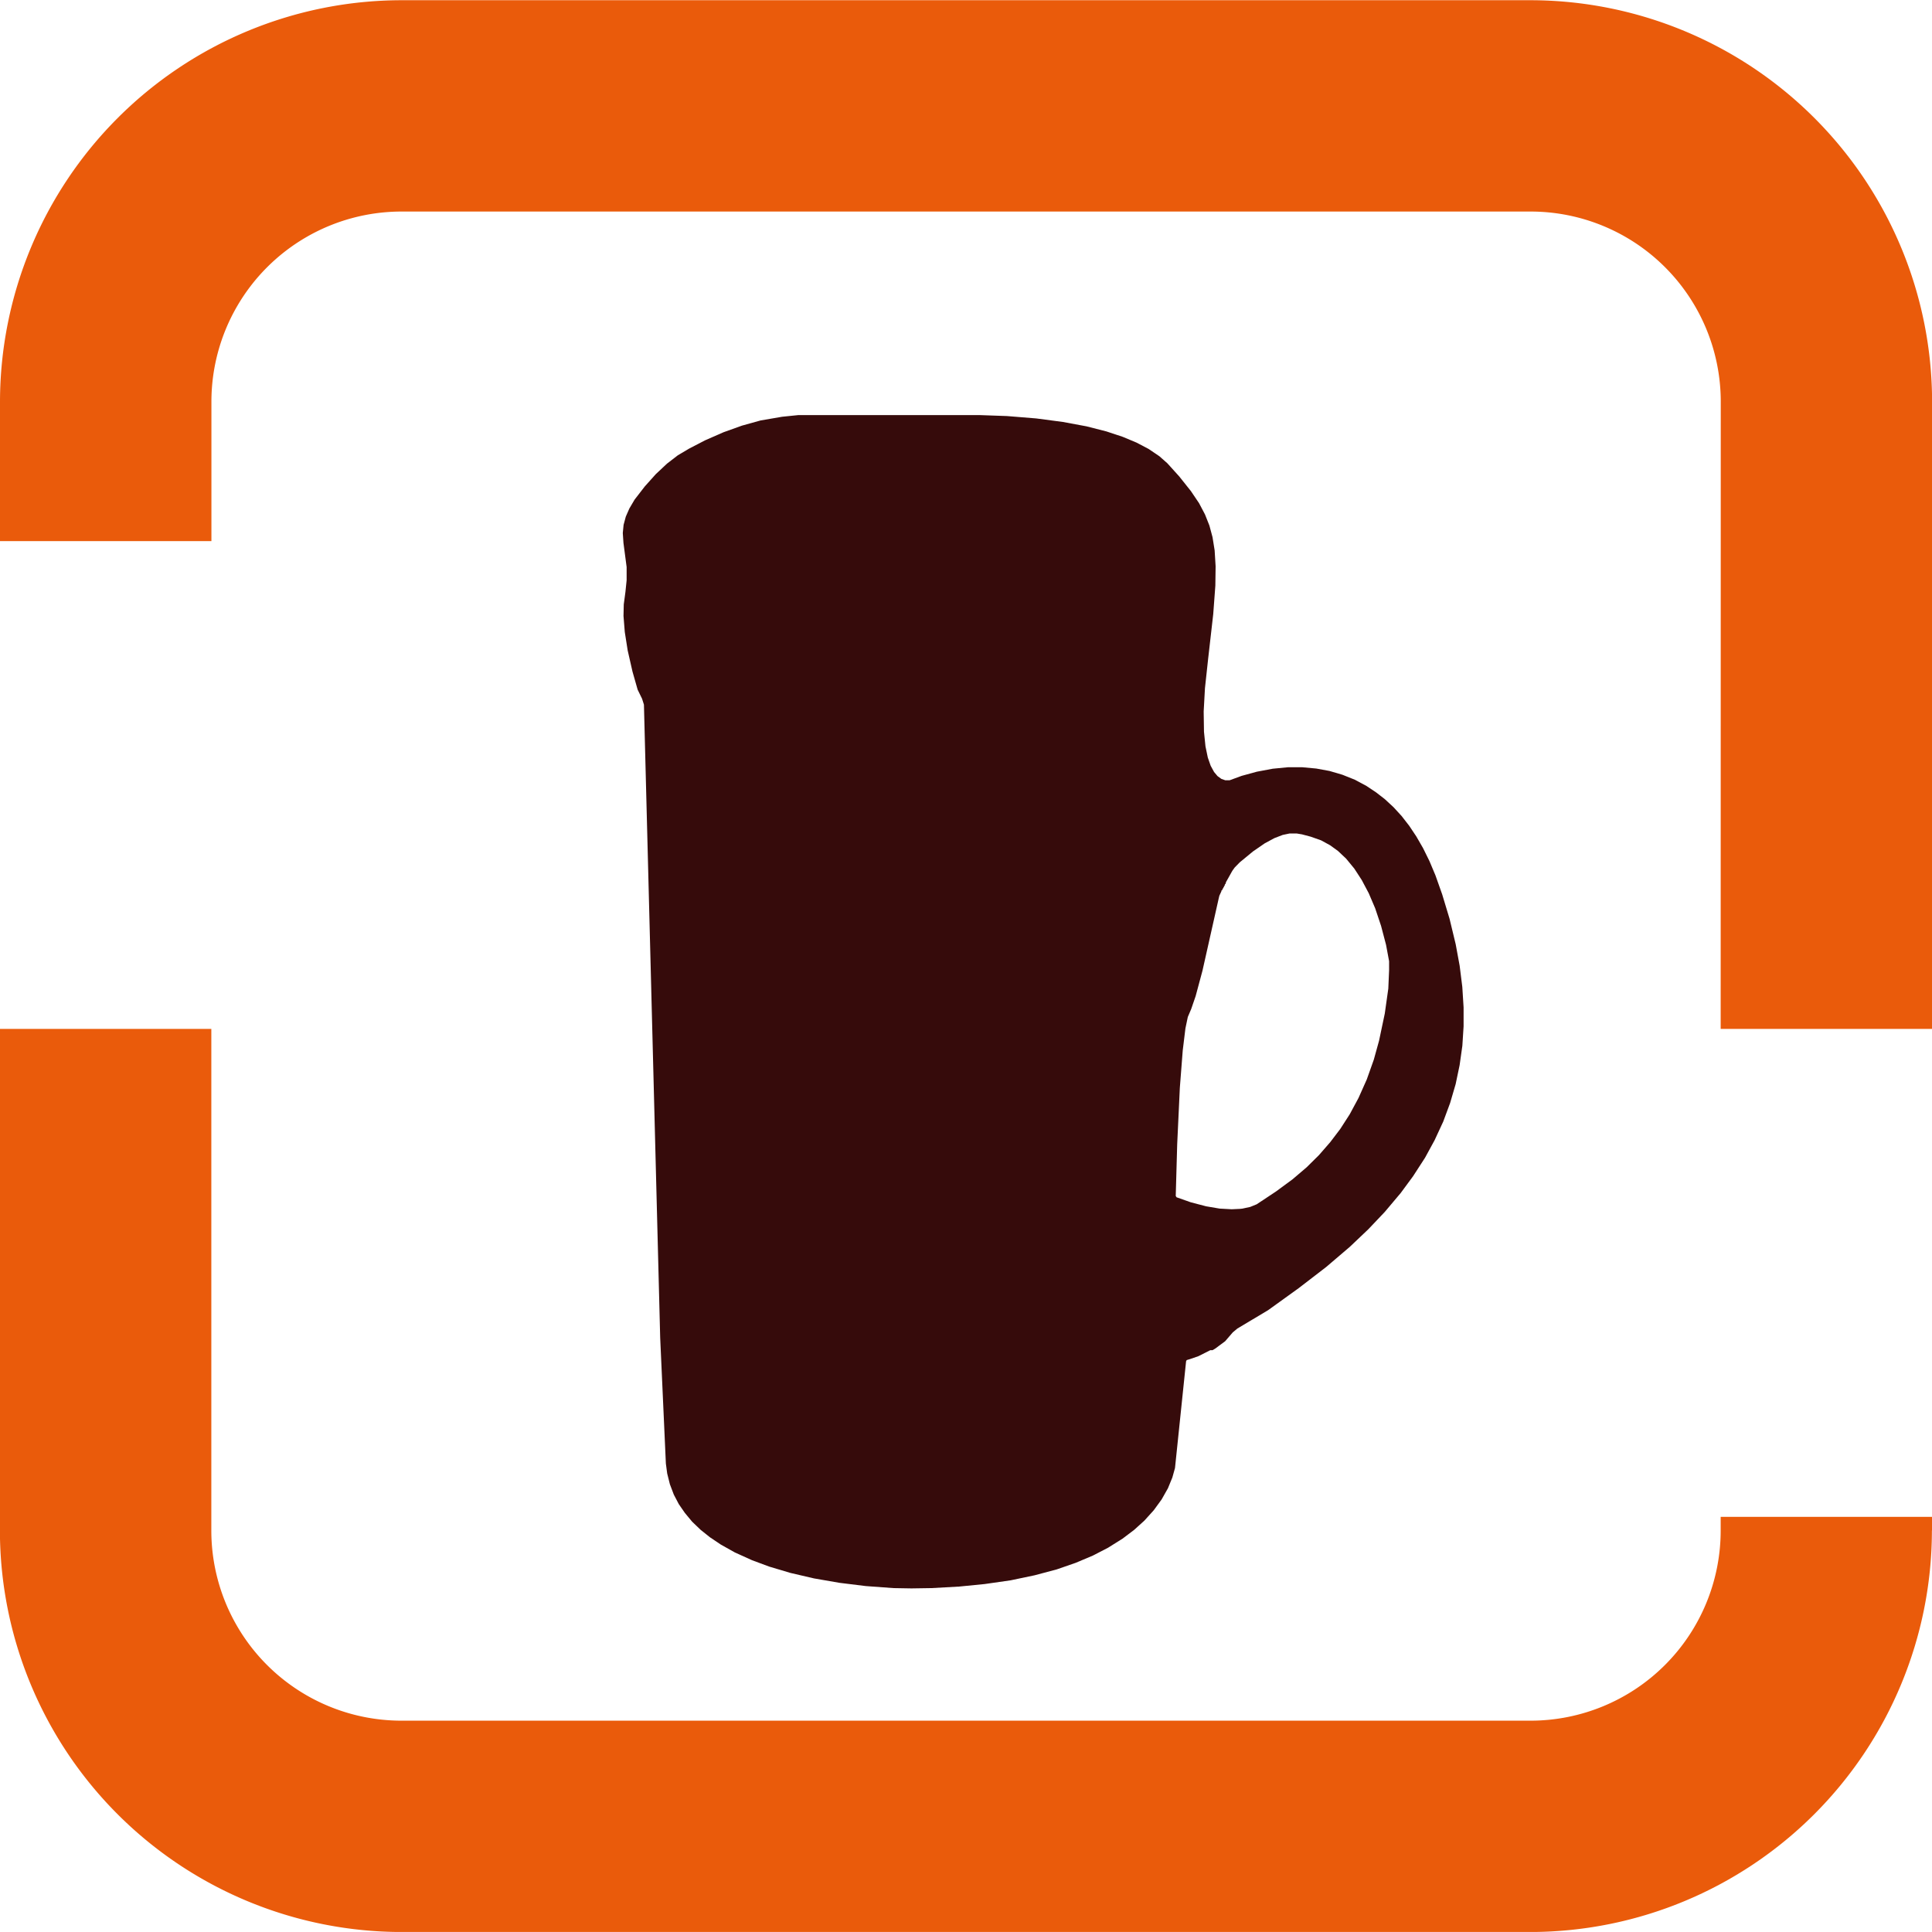 <?xml version="1.0" encoding="UTF-8"?>
<svg xmlns="http://www.w3.org/2000/svg" id="Groupe_35" data-name="Groupe 35" width="43.864" height="43.863" viewBox="0 0 43.864 43.863">
  <path id="Tracé_115" data-name="Tracé 115" d="M158.208,271.84h4.8V257.6a9.126,9.126,0,0,0-9.115-9.115H128.258a9.127,9.127,0,0,0-9.116,9.115v3.165h4.8V257.6a4.317,4.317,0,0,1,4.318-4.317h25.633a4.317,4.317,0,0,1,4.317,4.317Zm4.8,11.389v-.31h-4.8v.31a4.317,4.317,0,0,1-4.317,4.317H128.258a4.317,4.317,0,0,1-4.318-4.317V271.84h-4.8v11.389a9.126,9.126,0,0,0,9.116,9.115h25.633a9.125,9.125,0,0,0,9.115-9.115" transform="translate(-119.142 -248.48)" fill="#ea5b0b"></path>
  <path id="Tracé_116" data-name="Tracé 116" d="M154.231,273.3l-.08.567-.13.616-.119.43-.16.45-.188.421-.2.371-.214.332-.228.3-.256.294-.279.276-.323.275-.371.273-.44.292-.147.06-.176.038-.053.006-.191.009-.274-.015-.307-.052-.348-.091-.323-.114-.019-.03.033-1.174.06-1.281.066-.85.061-.5.054-.258.078-.184.1-.291.155-.577.37-1.647.013-.054.046-.1,0-.016.022-.015v-.014l.027-.039-.006-.01h.015l0-.02.019-.019,0-.02.024-.029,0-.02.147-.263.04-.056.016-.022.115-.117.3-.247.264-.182.22-.119.19-.073.157-.033.158,0,.121.02.2.053.235.083.205.112.176.127.186.175.186.226.17.261.159.3.146.342.134.4.113.43.069.371,0,.206Zm1.68-.039-.06-.479-.09-.489-.139-.577-.168-.556-.153-.432-.136-.323-.145-.294-.154-.267-.161-.241-.171-.22-.183-.2-.2-.185-.2-.155-.215-.143-.264-.142-.283-.113-.293-.086-.3-.055-.324-.03-.313,0-.352.034-.362.068-.343.094-.273.1-.1,0-.088-.031-.088-.064-.078-.093-.077-.141-.065-.186-.053-.254-.034-.332-.007-.46.029-.528.071-.656.117-1.027.048-.645.006-.44-.022-.362-.048-.3-.071-.264-.1-.252-.135-.256-.184-.273-.265-.333-.271-.3-.181-.16-.244-.165-.274-.144-.313-.131-.371-.123-.45-.115-.538-.1-.606-.08-.665-.054-.626-.022-4.107,0-.371.038-.489.084-.421.117-.421.151-.42.184-.362.188-.256.152-.244.188-.254.238-.25.279-.232.3L137,262.4l-.081.185-.05.186-.018.186.015.224.072.548,0,.3-.027.264-.038.283-.006.264.029.363.066.42.109.479.117.411.1.205.025.078.018.058.369,14.375.129,2.855.03.225.061.244.089.235.113.216.138.2.166.2.194.186.208.166.247.166.319.179.391.177.391.145.479.143.537.125.577.1.6.074.626.046.41.007.455-.007.63-.035.577-.057.587-.084.548-.115.5-.133.43-.149.391-.165.343-.177.332-.208.264-.2.232-.21.212-.235.178-.244.144-.255.1-.244.06-.215.252-2.425.014-.026.077-.023.186-.064.274-.138.05,0,.058-.034.228-.169.172-.2.105-.088.335-.2.362-.216.694-.5.624-.48.538-.459.421-.4.373-.393.363-.431.279-.379.272-.42.218-.4.195-.421.156-.421.126-.43.09-.43.062-.44.028-.441v-.43Z" transform="translate(-122.711 -250.855)" fill="#360b0b"></path>
</svg>
